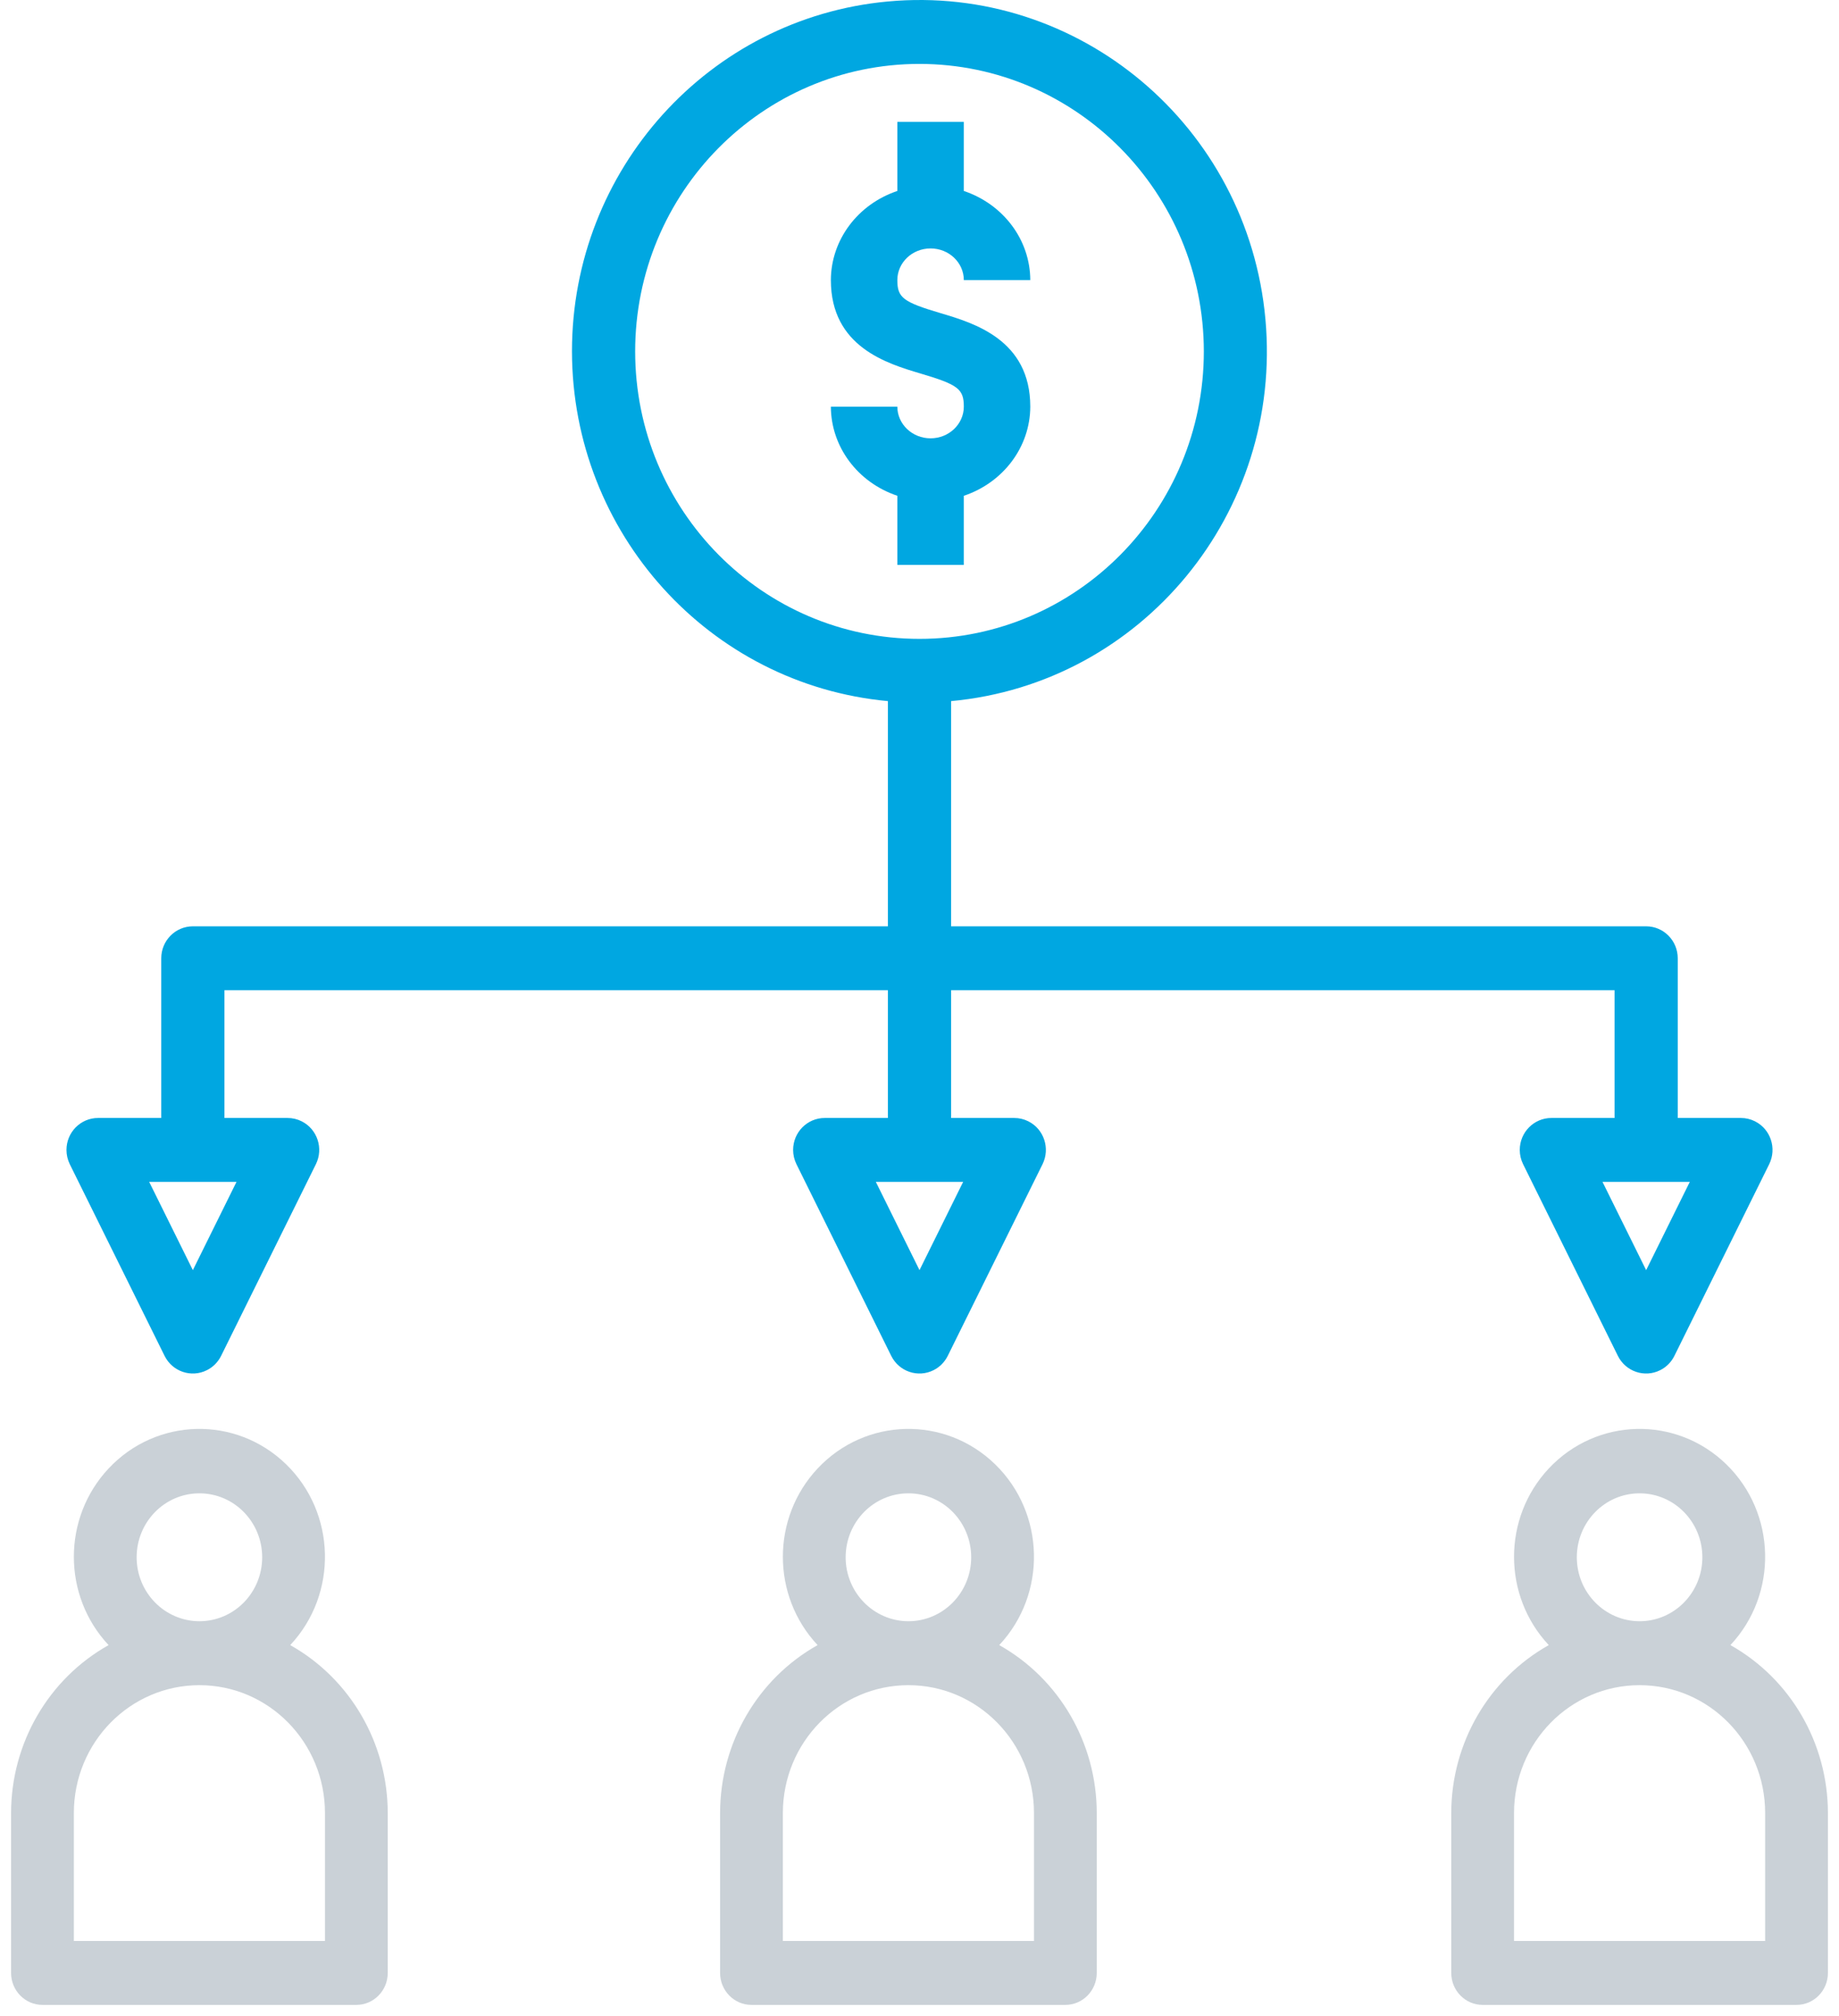<?xml version="1.0" encoding="UTF-8"?>
<svg width="83px" height="91px" viewBox="0 0 83 91" version="1.1" xmlns="http://www.w3.org/2000/svg" xmlns:xlink="http://www.w3.org/1999/xlink">
    <!-- Generator: Sketch 63.1 (92452) - https://sketch.com -->
    <title>commission</title>
    <desc>Created with Sketch.</desc>
    <g id="DESIGN" stroke="none" stroke-width="1" fill="none" fill-rule="evenodd">
        <g id="Become-a-Dealer-/-Landing" transform="translate(-339, -2181)" fill-rule="nonzero">
            <g id="Benefits" transform="translate(1, 2022)">
                <g id="commission" transform="translate(379.5, 204.5) rotate(90) translate(-379.5, -204.5) translate(334, 163)">
                    <path d="M51.908,47.204 C52.131,47.204 52.352,47.152 52.552,47.053 L61.203,42.776 C61.915,42.423 62.204,41.566 61.847,40.862 C61.708,40.586 61.482,40.363 61.203,40.225 L52.552,35.947 C51.84,35.595 50.973,35.88 50.617,36.585 C50.517,36.783 50.465,37.001 50.465,37.222 L50.465,40.074 L44.698,40.074 L44.698,10.13 L50.465,10.13 L50.465,12.982 C50.465,13.769 51.111,14.408 51.908,14.408 C52.131,14.408 52.352,14.356 52.552,14.257 L61.203,9.98 C61.915,9.627 62.204,8.77 61.847,8.066 C61.708,7.79 61.482,7.567 61.203,7.429 L52.552,3.151 C51.84,2.799 50.973,3.084 50.617,3.789 C50.517,3.987 50.465,4.205 50.465,4.426 L50.465,7.278 L43.256,7.278 C42.46,7.278 41.814,7.916 41.814,8.703 C41.814,8.704 41.814,8.704 41.814,8.704 L41.814,40.074 L31.648,40.074 C30.85,31.45 23.133,25.098 14.412,25.887 C5.691,26.677 -0.731,34.308 0.067,42.933 C0.814,51.008 7.662,57.187 15.861,57.185 C24.056,57.174 30.896,50.996 31.648,42.926 L41.814,42.926 L41.814,74.296 C41.814,75.084 42.459,75.722 43.255,75.722 C43.255,75.722 43.256,75.722 43.256,75.722 L50.465,75.722 L50.465,78.574 C50.465,79.362 51.111,80 51.908,80 C52.131,80 52.352,79.948 52.552,79.85 L61.203,75.572 C61.915,75.219 62.204,74.363 61.847,73.658 C61.708,73.382 61.482,73.159 61.203,73.021 L52.552,68.743 C51.84,68.391 50.973,68.677 50.617,69.381 C50.517,69.579 50.465,69.797 50.465,70.019 L50.465,72.87 L44.698,72.87 L44.698,42.926 L50.465,42.926 L50.465,45.778 C50.465,46.566 51.111,47.204 51.908,47.204 Z M53.349,39.53 L57.334,41.5 L53.349,43.471 L53.349,39.53 Z M53.349,6.734 L57.334,8.704 L53.349,10.674 L53.349,6.734 Z M15.861,54.333 C8.694,54.333 2.885,48.588 2.885,41.5 C2.893,34.416 8.698,28.675 15.861,28.667 C23.028,28.667 28.838,34.412 28.838,41.5 C28.838,48.588 23.028,54.333 15.861,54.333 Z M53.349,72.326 L57.334,74.296 L53.349,76.267 L53.349,72.326 Z" id="Shape" fill="#00A7E1"></path>
                    <path d="M81.599,5.759 C83.76,3.453 83.676,-0.201 81.413,-2.403 C79.149,-4.604 75.562,-4.519 73.401,-2.213 C71.311,0.018 71.311,3.528 73.401,5.759 C70.688,7.281 69.003,10.186 69,13.34 L69,20.557 C69,21.354 69.634,22 70.416,22 C70.416,22 70.416,22 70.417,22 L84.583,22 C85.366,22 86,21.354 86,20.557 C86,20.557 86,20.557 86,20.557 L86,13.34 C85.997,10.186 84.312,7.282 81.599,5.759 Z M77.5,-1.092 C79.065,-1.092 80.333,0.2 80.333,1.795 C80.333,3.389 79.065,4.681 77.5,4.681 C75.936,4.679 74.668,3.388 74.667,1.795 C74.667,0.2 75.935,-1.092 77.5,-1.092 Z M83.167,19.114 L71.833,19.114 L71.833,13.341 C71.833,10.152 74.37,7.568 77.5,7.568 C80.63,7.568 83.167,10.152 83.167,13.341 L83.167,19.114 Z" id="Shape" fill="#CAD1D7" transform="translate(77.5, 9) rotate(-90) translate(-77.5, -9) "></path>
                    <path d="M81.599,38.759 C83.76,36.453 83.676,32.799 81.413,30.597 C79.149,28.396 75.562,28.481 73.401,30.787 C71.311,33.018 71.311,36.528 73.401,38.759 C70.688,40.281 69.003,43.186 69,46.34 L69,53.557 C69,54.354 69.634,55 70.416,55 C70.416,55 70.416,55 70.417,55 L84.583,55 C85.366,55 86,54.354 86,53.557 C86,53.557 86,53.557 86,53.557 L86,46.34 C85.997,43.186 84.312,40.282 81.599,38.759 Z M77.5,31.908 C79.065,31.908 80.333,33.2 80.333,34.795 C80.333,36.389 79.065,37.681 77.5,37.681 C75.936,37.679 74.668,36.388 74.667,34.795 C74.667,33.2 75.935,31.908 77.5,31.908 Z M83.167,52.114 L71.833,52.114 L71.833,46.341 C71.833,43.152 74.37,40.568 77.5,40.568 C80.63,40.568 83.167,43.152 83.167,46.341 L83.167,52.114 Z" id="Shape" fill="#CAD1D7" transform="translate(77.5, 42) rotate(-90) translate(-77.5, -42) "></path>
                    <path d="M81.599,70.759 C83.76,68.453 83.676,64.799 81.413,62.597 C79.149,60.396 75.562,60.481 73.401,62.787 C71.311,65.018 71.311,68.528 73.401,70.759 C70.688,72.281 69.003,75.186 69,78.34 L69,85.557 C69,86.354 69.634,87 70.416,87 C70.416,87 70.416,87 70.417,87 L84.583,87 C85.366,87 86,86.354 86,85.557 C86,85.557 86,85.557 86,85.557 L86,78.34 C85.997,75.186 84.312,72.282 81.599,70.759 Z M77.5,63.908 C79.065,63.908 80.333,65.2 80.333,66.795 C80.333,68.389 79.065,69.681 77.5,69.681 C75.936,69.679 74.668,68.388 74.667,66.795 C74.667,65.2 75.935,63.908 77.5,63.908 Z M83.167,84.114 L71.833,84.114 L71.833,78.341 C71.833,75.152 74.37,72.568 77.5,72.568 C80.63,72.568 83.167,75.152 83.167,78.341 L83.167,84.114 Z" id="Shape" fill="#CAD1D7" transform="translate(77.5, 74) rotate(-90) translate(-77.5, -74) "></path>
                    <path d="M15.945,39.634 C14.254,39.132 14,38.937 14,38.143 C14,37.354 14.672,36.714 15.5,36.714 C16.328,36.714 17,37.354 17,38.143 L20,38.143 C19.994,36.333 18.793,34.722 17,34.12 L17,31 L14,31 L14,34.12 C12.207,34.722 11.006,36.333 11,38.143 C11,41.158 13.536,41.911 15.052,42.362 C16.745,42.864 17,43.059 17,43.857 C16.999,44.646 16.328,45.285 15.5,45.286 C14.672,45.285 14.001,44.646 14,43.857 L11,43.857 C11.006,45.667 12.207,47.278 14,47.879 L14,51 L17,51 L17,47.88 C18.793,47.278 19.994,45.667 20,43.857 C20,40.838 17.461,40.083 15.945,39.634 Z" id="Path" fill="#00A7E1" transform="translate(15.5, 41) rotate(-90) translate(-15.5, -41) "></path>
                </g>
            </g>
        </g>
    </g>
</svg>